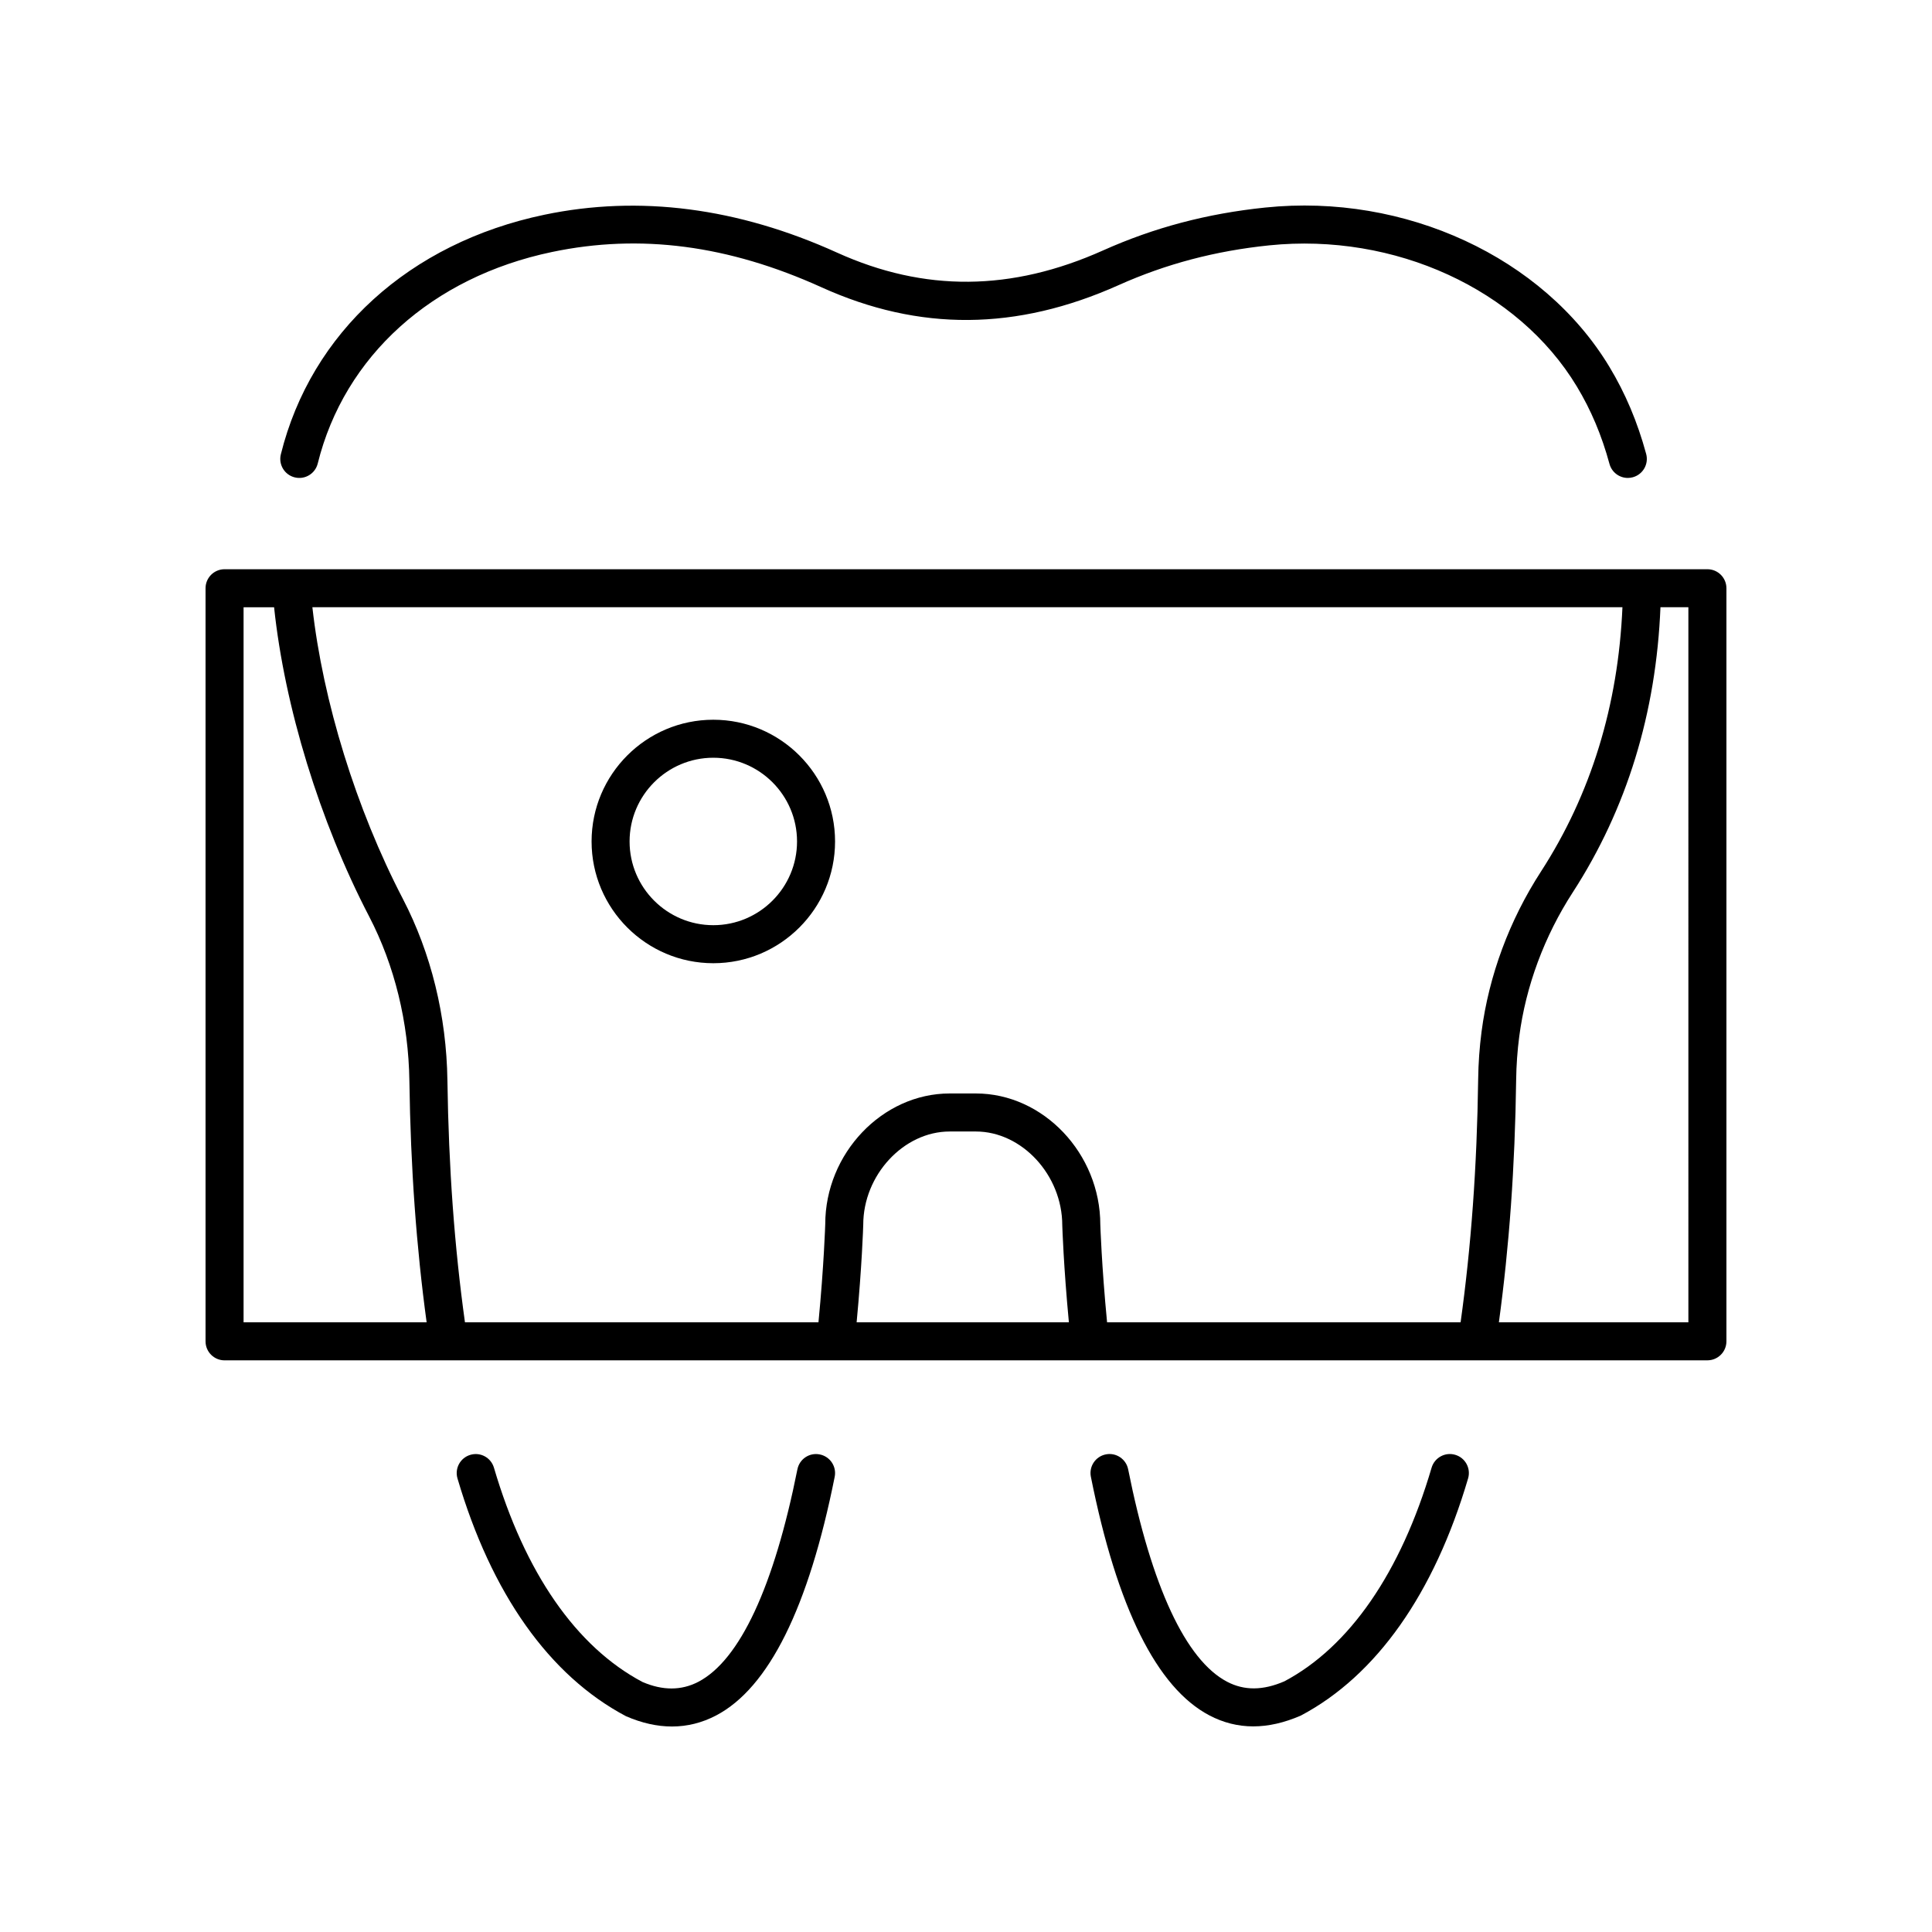 <?xml version="1.0" encoding="UTF-8"?>
<!-- The Best Svg Icon site in the world: iconSvg.co, Visit us! https://iconsvg.co -->
<svg fill="#000000" width="800px" height="800px" version="1.1" viewBox="144 144 512 512" xmlns="http://www.w3.org/2000/svg">
 <g>
  <path d="m479.32 199c-15.402 1.586-29.461 5.305-42.98 11.359-24.297 10.883-47.355 11.07-70.508 0.59-26.301-11.918-52.398-15.301-77.574-10.039-35.723 7.465-61.828 31.203-69.832 63.496-0.668 2.699 0.977 5.434 3.676 6.102 2.703 0.676 5.434-0.977 6.102-3.676 7.051-28.449 30.27-49.406 62.113-56.059 23.363-4.887 46.707-1.82 71.363 9.348 25.934 11.75 51.703 11.566 78.781-0.566 12.527-5.609 25.574-9.059 39.895-10.535 33.207-3.391 65.969 11.609 81.516 37.391 3.766 6.242 6.598 12.957 8.656 20.527 0.609 2.242 2.641 3.719 4.859 3.719 0.438 0 0.883-0.059 1.324-0.18 2.688-0.73 4.269-3.5 3.539-6.184-2.309-8.488-5.496-16.039-9.75-23.094-17.527-29.051-54.172-46.027-91.18-42.199z"/>
  <path d="m355.32 533.39c-6.203 31.09-15.273 50.555-26.223 56.293-4.547 2.379-9.512 2.348-14.832 0.059-17.562-9.301-31.176-28.938-39.363-56.785-0.789-2.668-3.57-4.203-6.254-3.41-2.668 0.785-4.195 3.586-3.41 6.254 8.973 30.516 24.301 52.25 44.672 63.02 4.188 1.812 8.25 2.719 12.168 2.719 4.066 0 7.977-0.977 11.699-2.926 13.938-7.301 24.508-28.582 31.426-63.246 0.547-2.727-1.227-5.383-3.953-5.926-2.75-0.559-5.387 1.219-5.93 3.949z"/>
  <path d="m523.39 532.95c-8.188 27.852-21.805 47.484-39.008 56.613-5.676 2.461-10.641 2.5-15.191 0.113-10.945-5.738-20.016-25.203-26.219-56.293-0.543-2.731-3.211-4.508-5.926-3.953-2.727 0.543-4.5 3.199-3.953 5.926 6.918 34.664 17.488 55.941 31.422 63.246 3.68 1.93 7.543 2.906 11.609 2.906 4.008 0 8.207-0.949 12.617-2.867 20.02-10.602 35.344-32.336 44.32-62.848 0.785-2.668-0.742-5.473-3.41-6.254-2.668-0.793-5.473 0.746-6.262 3.41z"/>
  <path d="m365.3 367c0-17.789-14.473-32.262-32.262-32.262-17.789 0-32.262 14.473-32.262 32.262 0 17.789 14.473 32.262 32.262 32.262 17.789 0 32.262-14.473 32.262-32.262zm-32.266 22.184c-12.234 0-22.188-9.953-22.188-22.188s9.953-22.188 22.188-22.188 22.188 9.953 22.188 22.188-9.953 22.188-22.188 22.188z"/>
  <path d="m203.51 504.5h392.97c2.781 0 5.039-2.254 5.039-5.039v-199.57c0-2.781-2.254-5.039-5.039-5.039h-392.97c-2.781 0-5.039 2.254-5.039 5.039v199.58c0.004 2.781 2.258 5.035 5.039 5.035zm59.059-74.168c-0.242-17.102-4.328-33.746-11.809-48.133-12.395-23.84-21.199-52.414-23.977-77.277h347.18c-1.121 26-8.34 49.578-21.609 70.074-8.352 12.898-13.789 27.562-15.727 42.402-0.543 4.148-0.844 8.375-0.898 12.562-0.316 23.391-1.871 44.488-4.656 64.465h-93.688c-1.453-15.043-1.789-25.859-1.793-25.859 0-18.855-15.098-34.785-32.973-34.785h-6.949c-17.875 0-32.973 15.93-32.973 34.633-0.004 0.113-0.344 10.945-1.797 26.008l-93.684 0.004c-2.769-19.883-4.32-40.859-4.648-64.094zm164.7 64.094h-56.254c1.406-14.84 1.738-25.25 1.754-25.859 0-13.164 10.699-24.707 22.898-24.707h6.949c12.195 0 22.898 11.543 22.898 24.859 0.016 0.469 0.348 10.867 1.754 25.707zm164.17 0h-50.219c2.727-19.988 4.262-41.051 4.578-64.328 0.051-3.801 0.324-7.637 0.816-11.398 1.742-13.359 6.648-26.582 14.191-38.227 14.336-22.145 22.102-47.566 23.234-75.551h7.398zm-382.89-189.5h8.086c2.773 26.309 12.059 56.691 25.18 81.926 6.762 13 10.453 28.086 10.676 43.625 0.328 23.117 1.859 44.059 4.57 63.949l-48.512 0.004z"/>
 </g>
</svg>